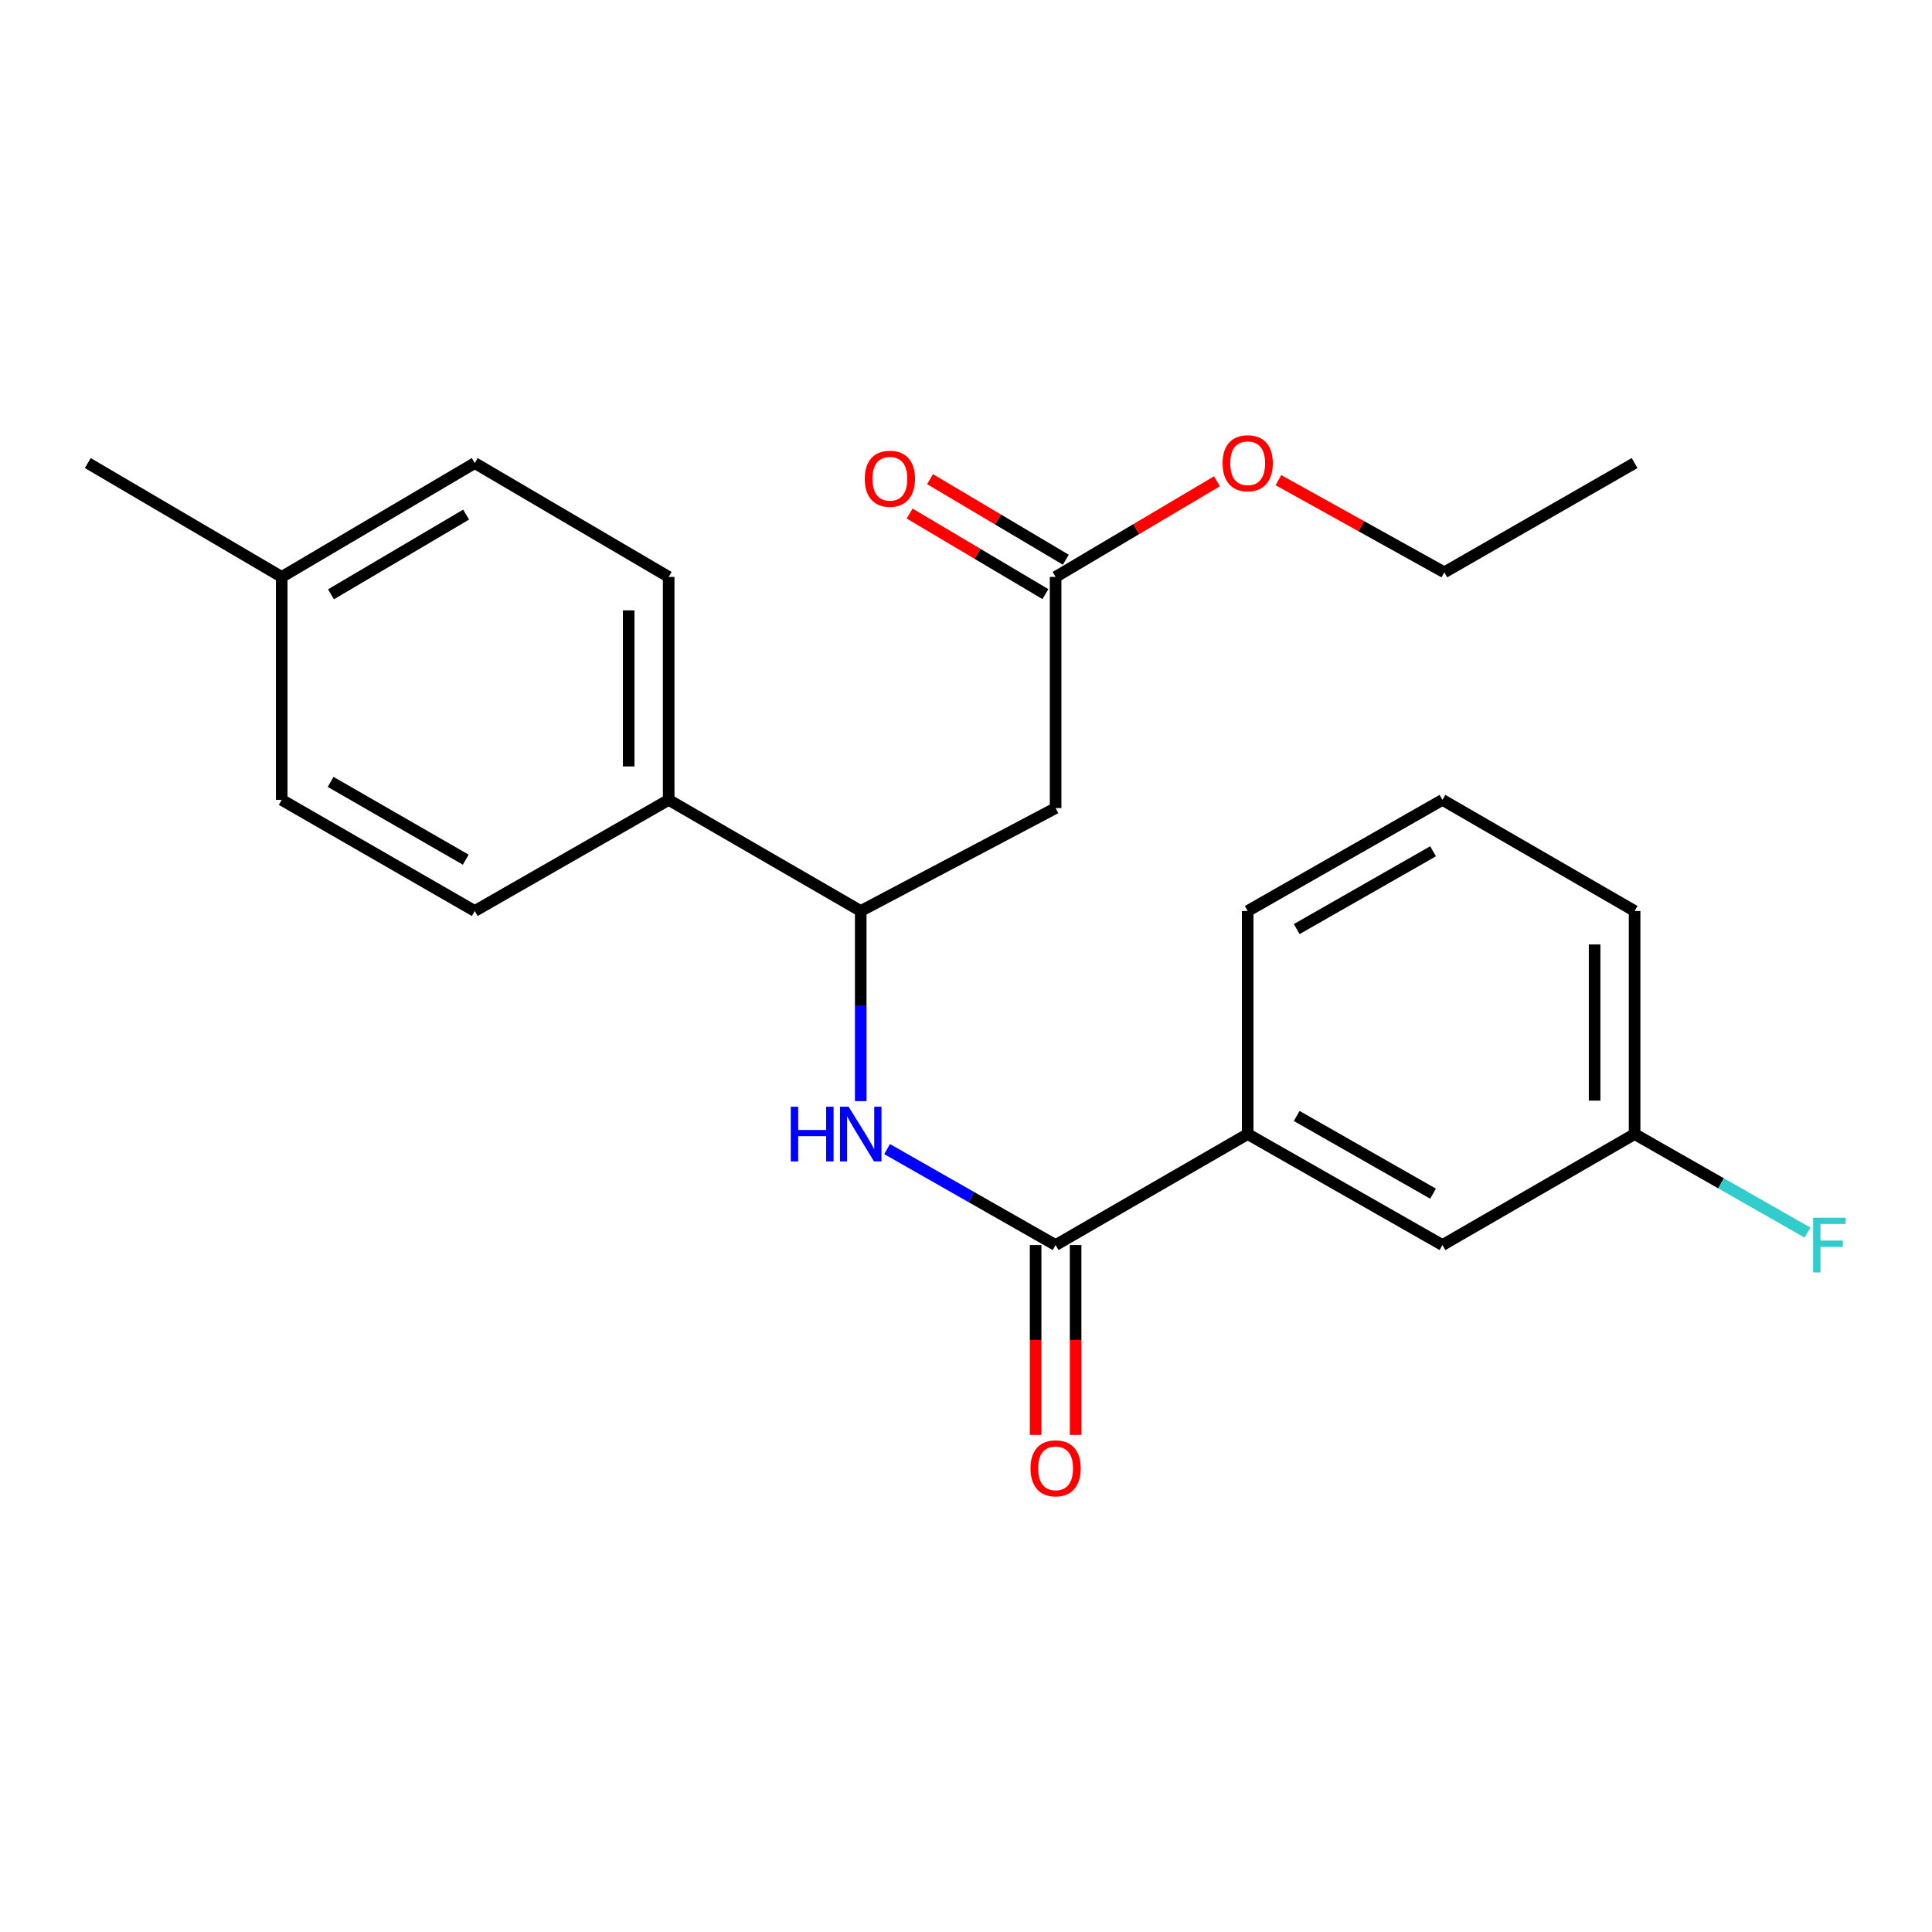 <?xml version='1.0' encoding='iso-8859-1'?>
<svg version='1.1' baseProfile='full'
              xmlns='http://www.w3.org/2000/svg'
                      xmlns:rdkit='http://www.rdkit.org/xml'
                      xmlns:xlink='http://www.w3.org/1999/xlink'
                  xml:space='preserve'
width='1000px' height='1000px' viewBox='0 0 1000 1000'>
<!-- END OF HEADER -->
<rect style='opacity:1.0;fill:#FFFFFF;stroke:none' width='1000' height='1000' x='0' y='0'> </rect>
<path class='bond-0' d='M 546.383,644.439 L 502.77,619.601' style='fill:none;fill-rule:evenodd;stroke:#000000;stroke-width:6px;stroke-linecap:butt;stroke-linejoin:miter;stroke-opacity:1' />
<path class='bond-0' d='M 502.77,619.601 L 459.156,594.764' style='fill:none;fill-rule:evenodd;stroke:#0000FF;stroke-width:6px;stroke-linecap:butt;stroke-linejoin:miter;stroke-opacity:1' />
<path class='bond-4' d='M 546.383,644.439 L 645.803,586.995' style='fill:none;fill-rule:evenodd;stroke:#000000;stroke-width:6px;stroke-linecap:butt;stroke-linejoin:miter;stroke-opacity:1' />
<path class='bond-6' d='M 536.033,644.439 L 536.033,693.573' style='fill:none;fill-rule:evenodd;stroke:#000000;stroke-width:6px;stroke-linecap:butt;stroke-linejoin:miter;stroke-opacity:1' />
<path class='bond-6' d='M 536.033,693.573 L 536.033,742.706' style='fill:none;fill-rule:evenodd;stroke:#FF0000;stroke-width:6px;stroke-linecap:butt;stroke-linejoin:miter;stroke-opacity:1' />
<path class='bond-6' d='M 556.733,644.439 L 556.733,693.573' style='fill:none;fill-rule:evenodd;stroke:#000000;stroke-width:6px;stroke-linecap:butt;stroke-linejoin:miter;stroke-opacity:1' />
<path class='bond-6' d='M 556.733,693.573 L 556.733,742.706' style='fill:none;fill-rule:evenodd;stroke:#FF0000;stroke-width:6px;stroke-linecap:butt;stroke-linejoin:miter;stroke-opacity:1' />
<path class='bond-2' d='M 445.514,569.948 L 445.514,520.74' style='fill:none;fill-rule:evenodd;stroke:#0000FF;stroke-width:6px;stroke-linecap:butt;stroke-linejoin:miter;stroke-opacity:1' />
<path class='bond-2' d='M 445.514,520.74 L 445.514,471.532' style='fill:none;fill-rule:evenodd;stroke:#000000;stroke-width:6px;stroke-linecap:butt;stroke-linejoin:miter;stroke-opacity:1' />
<path class='bond-1' d='M 546.383,418.263 L 445.514,471.532' style='fill:none;fill-rule:evenodd;stroke:#000000;stroke-width:6px;stroke-linecap:butt;stroke-linejoin:miter;stroke-opacity:1' />
<path class='bond-3' d='M 546.383,418.263 L 546.383,298.614' style='fill:none;fill-rule:evenodd;stroke:#000000;stroke-width:6px;stroke-linecap:butt;stroke-linejoin:miter;stroke-opacity:1' />
<path class='bond-5' d='M 445.514,471.532 L 346.106,414.02' style='fill:none;fill-rule:evenodd;stroke:#000000;stroke-width:6px;stroke-linecap:butt;stroke-linejoin:miter;stroke-opacity:1' />
<path class='bond-8' d='M 551.665,289.713 L 516.521,268.86' style='fill:none;fill-rule:evenodd;stroke:#000000;stroke-width:6px;stroke-linecap:butt;stroke-linejoin:miter;stroke-opacity:1' />
<path class='bond-8' d='M 516.521,268.86 L 481.378,248.007' style='fill:none;fill-rule:evenodd;stroke:#FF0000;stroke-width:6px;stroke-linecap:butt;stroke-linejoin:miter;stroke-opacity:1' />
<path class='bond-8' d='M 541.101,307.516 L 505.958,286.662' style='fill:none;fill-rule:evenodd;stroke:#000000;stroke-width:6px;stroke-linecap:butt;stroke-linejoin:miter;stroke-opacity:1' />
<path class='bond-8' d='M 505.958,286.662 L 470.815,265.809' style='fill:none;fill-rule:evenodd;stroke:#FF0000;stroke-width:6px;stroke-linecap:butt;stroke-linejoin:miter;stroke-opacity:1' />
<path class='bond-12' d='M 546.383,298.614 L 588.148,273.86' style='fill:none;fill-rule:evenodd;stroke:#000000;stroke-width:6px;stroke-linecap:butt;stroke-linejoin:miter;stroke-opacity:1' />
<path class='bond-12' d='M 588.148,273.86 L 629.914,249.105' style='fill:none;fill-rule:evenodd;stroke:#FF0000;stroke-width:6px;stroke-linecap:butt;stroke-linejoin:miter;stroke-opacity:1' />
<path class='bond-7' d='M 645.803,586.995 L 746.614,644.439' style='fill:none;fill-rule:evenodd;stroke:#000000;stroke-width:6px;stroke-linecap:butt;stroke-linejoin:miter;stroke-opacity:1' />
<path class='bond-7' d='M 671.173,577.626 L 741.741,617.837' style='fill:none;fill-rule:evenodd;stroke:#000000;stroke-width:6px;stroke-linecap:butt;stroke-linejoin:miter;stroke-opacity:1' />
<path class='bond-17' d='M 645.803,586.995 L 645.803,471.532' style='fill:none;fill-rule:evenodd;stroke:#000000;stroke-width:6px;stroke-linecap:butt;stroke-linejoin:miter;stroke-opacity:1' />
<path class='bond-9' d='M 346.106,414.02 L 346.106,298.614' style='fill:none;fill-rule:evenodd;stroke:#000000;stroke-width:6px;stroke-linecap:butt;stroke-linejoin:miter;stroke-opacity:1' />
<path class='bond-9' d='M 325.406,396.709 L 325.406,315.925' style='fill:none;fill-rule:evenodd;stroke:#000000;stroke-width:6px;stroke-linecap:butt;stroke-linejoin:miter;stroke-opacity:1' />
<path class='bond-10' d='M 346.106,414.02 L 245.732,471.532' style='fill:none;fill-rule:evenodd;stroke:#000000;stroke-width:6px;stroke-linecap:butt;stroke-linejoin:miter;stroke-opacity:1' />
<path class='bond-11' d='M 746.614,644.439 L 846.069,586.995' style='fill:none;fill-rule:evenodd;stroke:#000000;stroke-width:6px;stroke-linecap:butt;stroke-linejoin:miter;stroke-opacity:1' />
<path class='bond-13' d='M 346.106,298.614 L 245.732,239.687' style='fill:none;fill-rule:evenodd;stroke:#000000;stroke-width:6px;stroke-linecap:butt;stroke-linejoin:miter;stroke-opacity:1' />
<path class='bond-14' d='M 245.732,471.532 L 145.817,414.02' style='fill:none;fill-rule:evenodd;stroke:#000000;stroke-width:6px;stroke-linecap:butt;stroke-linejoin:miter;stroke-opacity:1' />
<path class='bond-14' d='M 241.072,444.965 L 171.131,404.706' style='fill:none;fill-rule:evenodd;stroke:#000000;stroke-width:6px;stroke-linecap:butt;stroke-linejoin:miter;stroke-opacity:1' />
<path class='bond-16' d='M 846.069,586.995 L 890.82,612.492' style='fill:none;fill-rule:evenodd;stroke:#000000;stroke-width:6px;stroke-linecap:butt;stroke-linejoin:miter;stroke-opacity:1' />
<path class='bond-16' d='M 890.82,612.492 L 935.57,637.989' style='fill:none;fill-rule:evenodd;stroke:#33CCCC;stroke-width:6px;stroke-linecap:butt;stroke-linejoin:miter;stroke-opacity:1' />
<path class='bond-23' d='M 846.069,586.995 L 846.069,471.532' style='fill:none;fill-rule:evenodd;stroke:#000000;stroke-width:6px;stroke-linecap:butt;stroke-linejoin:miter;stroke-opacity:1' />
<path class='bond-23' d='M 825.368,569.676 L 825.368,488.852' style='fill:none;fill-rule:evenodd;stroke:#000000;stroke-width:6px;stroke-linecap:butt;stroke-linejoin:miter;stroke-opacity:1' />
<path class='bond-20' d='M 661.714,248.527 L 704.647,272.38' style='fill:none;fill-rule:evenodd;stroke:#FF0000;stroke-width:6px;stroke-linecap:butt;stroke-linejoin:miter;stroke-opacity:1' />
<path class='bond-20' d='M 704.647,272.38 L 747.58,296.234' style='fill:none;fill-rule:evenodd;stroke:#000000;stroke-width:6px;stroke-linecap:butt;stroke-linejoin:miter;stroke-opacity:1' />
<path class='bond-24' d='M 245.732,239.687 L 145.817,298.614' style='fill:none;fill-rule:evenodd;stroke:#000000;stroke-width:6px;stroke-linecap:butt;stroke-linejoin:miter;stroke-opacity:1' />
<path class='bond-24' d='M 241.261,266.356 L 171.321,307.606' style='fill:none;fill-rule:evenodd;stroke:#000000;stroke-width:6px;stroke-linecap:butt;stroke-linejoin:miter;stroke-opacity:1' />
<path class='bond-15' d='M 145.817,414.02 L 145.817,298.614' style='fill:none;fill-rule:evenodd;stroke:#000000;stroke-width:6px;stroke-linecap:butt;stroke-linejoin:miter;stroke-opacity:1' />
<path class='bond-21' d='M 145.817,298.614 L 45.455,239.687' style='fill:none;fill-rule:evenodd;stroke:#000000;stroke-width:6px;stroke-linecap:butt;stroke-linejoin:miter;stroke-opacity:1' />
<path class='bond-18' d='M 645.803,471.532 L 746.614,414.02' style='fill:none;fill-rule:evenodd;stroke:#000000;stroke-width:6px;stroke-linecap:butt;stroke-linejoin:miter;stroke-opacity:1' />
<path class='bond-18' d='M 671.182,480.886 L 741.75,440.627' style='fill:none;fill-rule:evenodd;stroke:#000000;stroke-width:6px;stroke-linecap:butt;stroke-linejoin:miter;stroke-opacity:1' />
<path class='bond-19' d='M 746.614,414.02 L 846.069,471.532' style='fill:none;fill-rule:evenodd;stroke:#000000;stroke-width:6px;stroke-linecap:butt;stroke-linejoin:miter;stroke-opacity:1' />
<path class='bond-22' d='M 747.58,296.234 L 846.069,239.687' style='fill:none;fill-rule:evenodd;stroke:#000000;stroke-width:6px;stroke-linecap:butt;stroke-linejoin:miter;stroke-opacity:1' />
<path  class='atom-1' d='M 409.294 572.835
L 413.134 572.835
L 413.134 584.875
L 427.614 584.875
L 427.614 572.835
L 431.454 572.835
L 431.454 601.155
L 427.614 601.155
L 427.614 588.075
L 413.134 588.075
L 413.134 601.155
L 409.294 601.155
L 409.294 572.835
' fill='#0000FF'/>
<path  class='atom-1' d='M 439.254 572.835
L 448.534 587.835
Q 449.454 589.315, 450.934 591.995
Q 452.414 594.675, 452.494 594.835
L 452.494 572.835
L 456.254 572.835
L 456.254 601.155
L 452.374 601.155
L 442.414 584.755
Q 441.254 582.835, 440.014 580.635
Q 438.814 578.435, 438.454 577.755
L 438.454 601.155
L 434.774 601.155
L 434.774 572.835
L 439.254 572.835
' fill='#0000FF'/>
<path  class='atom-7' d='M 533.383 759.993
Q 533.383 753.193, 536.743 749.393
Q 540.103 745.593, 546.383 745.593
Q 552.663 745.593, 556.023 749.393
Q 559.383 753.193, 559.383 759.993
Q 559.383 766.873, 555.983 770.793
Q 552.583 774.673, 546.383 774.673
Q 540.143 774.673, 536.743 770.793
Q 533.383 766.913, 533.383 759.993
M 546.383 771.473
Q 550.703 771.473, 553.023 768.593
Q 555.383 765.673, 555.383 759.993
Q 555.383 754.433, 553.023 751.633
Q 550.703 748.793, 546.383 748.793
Q 542.063 748.793, 539.703 751.593
Q 537.383 754.393, 537.383 759.993
Q 537.383 765.713, 539.703 768.593
Q 542.063 771.473, 546.383 771.473
' fill='#FF0000'/>
<path  class='atom-9' d='M 447.603 247.794
Q 447.603 240.994, 450.963 237.194
Q 454.323 233.394, 460.603 233.394
Q 466.883 233.394, 470.243 237.194
Q 473.603 240.994, 473.603 247.794
Q 473.603 254.674, 470.203 258.594
Q 466.803 262.474, 460.603 262.474
Q 454.363 262.474, 450.963 258.594
Q 447.603 254.714, 447.603 247.794
M 460.603 259.274
Q 464.923 259.274, 467.243 256.394
Q 469.603 253.474, 469.603 247.794
Q 469.603 242.234, 467.243 239.434
Q 464.923 236.594, 460.603 236.594
Q 456.283 236.594, 453.923 239.394
Q 451.603 242.194, 451.603 247.794
Q 451.603 253.514, 453.923 256.394
Q 456.283 259.274, 460.603 259.274
' fill='#FF0000'/>
<path  class='atom-13' d='M 632.803 239.767
Q 632.803 232.967, 636.163 229.167
Q 639.523 225.367, 645.803 225.367
Q 652.083 225.367, 655.443 229.167
Q 658.803 232.967, 658.803 239.767
Q 658.803 246.647, 655.403 250.567
Q 652.003 254.447, 645.803 254.447
Q 639.563 254.447, 636.163 250.567
Q 632.803 246.687, 632.803 239.767
M 645.803 251.247
Q 650.123 251.247, 652.443 248.367
Q 654.803 245.447, 654.803 239.767
Q 654.803 234.207, 652.443 231.407
Q 650.123 228.567, 645.803 228.567
Q 641.483 228.567, 639.123 231.367
Q 636.803 234.167, 636.803 239.767
Q 636.803 245.487, 639.123 248.367
Q 641.483 251.247, 645.803 251.247
' fill='#FF0000'/>
<path  class='atom-17' d='M 938.471 630.279
L 955.311 630.279
L 955.311 633.519
L 942.271 633.519
L 942.271 642.119
L 953.871 642.119
L 953.871 645.399
L 942.271 645.399
L 942.271 658.599
L 938.471 658.599
L 938.471 630.279
' fill='#33CCCC'/>
</svg>
